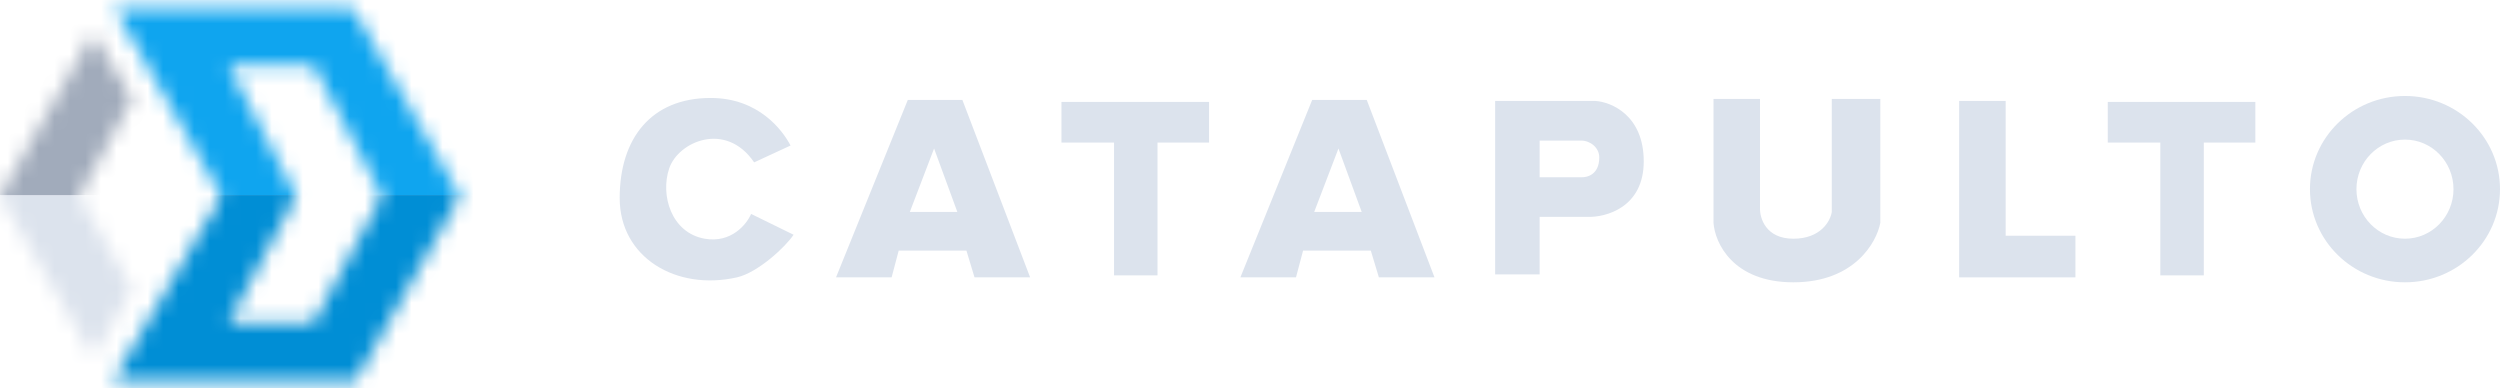 <svg width="161" height="25" viewBox="0 0 161 25" fill="none" xmlns="http://www.w3.org/2000/svg">
<path d="M129.165 6.5H126.17V17.862H133.657V15.181H129.165V6.5Z" fill="#DCE3ED"/>
<path fill-rule="evenodd" clip-rule="evenodd" d="M96.287 17.67V6.5H102.732C103.774 6.564 105.857 7.432 105.857 10.394C105.857 13.355 103.427 14.011 102.211 13.968H99.152V17.67H96.287ZM99.152 9.053V11.415H101.821C102.19 11.436 102.993 11.262 102.993 10.139C102.993 9.5 102.407 9.053 101.821 9.053H99.152Z" fill="#DCE3ED"/>
<path d="M50.911 9.372L48.567 10.457C46.744 7.777 43.684 9.117 43.098 10.841C42.512 12.564 43.228 14.989 45.377 15.372C47.096 15.679 48.09 14.436 48.372 13.777L51.106 15.117C50.607 15.883 48.814 17.555 47.46 17.862C43.554 18.746 39.908 16.585 39.908 12.755C39.908 8.926 41.926 6.309 45.767 6.309C48.84 6.309 50.39 8.372 50.911 9.372Z" fill="#DCE3ED"/>
<path d="M77.864 6.564H68.358V9.181H71.744V17.734H74.543V9.181H77.864V6.564Z" fill="#DCE3ED"/>
<path d="M145.245 6.564H135.74V9.181H139.125V17.734H141.925V9.181H145.245V6.564Z" fill="#DCE3ED"/>
<path d="M113.344 6.373H110.35V14.351C110.436 15.628 111.587 18.181 115.493 18.181C119.399 18.181 120.853 15.628 121.092 14.351V6.373H117.967V13.649C117.88 14.224 117.264 15.373 115.493 15.373C113.722 15.373 113.323 14.053 113.344 13.394V6.373Z" fill="#DCE3ED"/>
<path fill-rule="evenodd" clip-rule="evenodd" d="M154.88 18.181C158.26 18.181 161 15.495 161 12.181C161 8.867 158.26 6.181 154.88 6.181C151.501 6.181 148.761 8.867 148.761 12.181C148.761 15.495 151.501 18.181 154.88 18.181ZM154.88 15.373C156.606 15.373 158.005 13.944 158.005 12.181C158.005 10.418 156.606 8.99 154.88 8.99C153.154 8.99 151.755 10.418 151.755 12.181C151.755 13.944 153.154 15.373 154.88 15.373Z" fill="#DCE3ED"/>
<path fill-rule="evenodd" clip-rule="evenodd" d="M57.42 17.862H53.84L58.462 6.437H61.978L66.34 17.862H62.759L62.238 16.139H57.876L57.42 17.862ZM60.155 9.564L61.653 13.649H58.593L60.155 9.564Z" fill="#DCE3ED"/>
<path fill-rule="evenodd" clip-rule="evenodd" d="M83.462 17.862H79.881L84.504 6.437H88.019L92.381 17.862H88.8L88.28 16.139H83.918L83.462 17.862ZM86.197 9.564L87.694 13.649H84.634L86.197 9.564Z" fill="#DCE3ED"/>
<mask id="mask0_3430_20312" style="mask-type:alpha" maskUnits="userSpaceOnUse" x="7" y="0" width="23" height="25">
<path fill-rule="evenodd" clip-rule="evenodd" d="M7.357 0.5H22.721L29.622 12.628L22.916 24.5H7.292L14.258 12.628L7.357 0.5ZM14.713 4.202H20.182L24.609 12.628L20.182 20.798H14.713L19.075 12.628L14.713 4.202Z" fill="#D9D9D9"/>
</mask>
<g mask="url(#mask0_3430_20312)">
<path fill-rule="evenodd" clip-rule="evenodd" d="M7.357 0.5H22.721L29.622 12.628L22.916 24.5H7.292L14.258 12.628L7.357 0.5ZM14.713 4.202H20.182L24.609 12.628L20.182 20.798H14.713L19.075 12.628L14.713 4.202Z" fill="#D9D9D9"/>
<rect x="2.278" y="-4.798" width="32.421" height="17.362" fill="#0FA5EF"/>
<rect x="2.278" y="12.564" width="32.421" height="17.362" fill="#008ED5"/>
</g>
<mask id="mask1_3430_20312" style="mask-type:alpha" maskUnits="userSpaceOnUse" x="0" y="2" width="9" height="21">
<path d="M8.529 6.372L5.989 2.159L0 12.627L5.989 22.968L8.529 18.627L5.078 12.627L8.529 6.372Z" fill="#D9D9D9"/>
</mask>
<g mask="url(#mask1_3430_20312)">
<path d="M8.529 6.372L5.989 2.159L0 12.627L5.989 22.968L8.529 18.627L5.078 12.627L8.529 6.372Z" fill="#D9D9D9"/>
<rect x="-5.013" y="12.563" width="32.421" height="17.362" fill="#DCE3ED"/>
<rect width="32.421" height="15.191" transform="matrix(1 0 0 -1 -5.013 12.563)" fill="#A1ABBB"/>
</g>
</svg>
